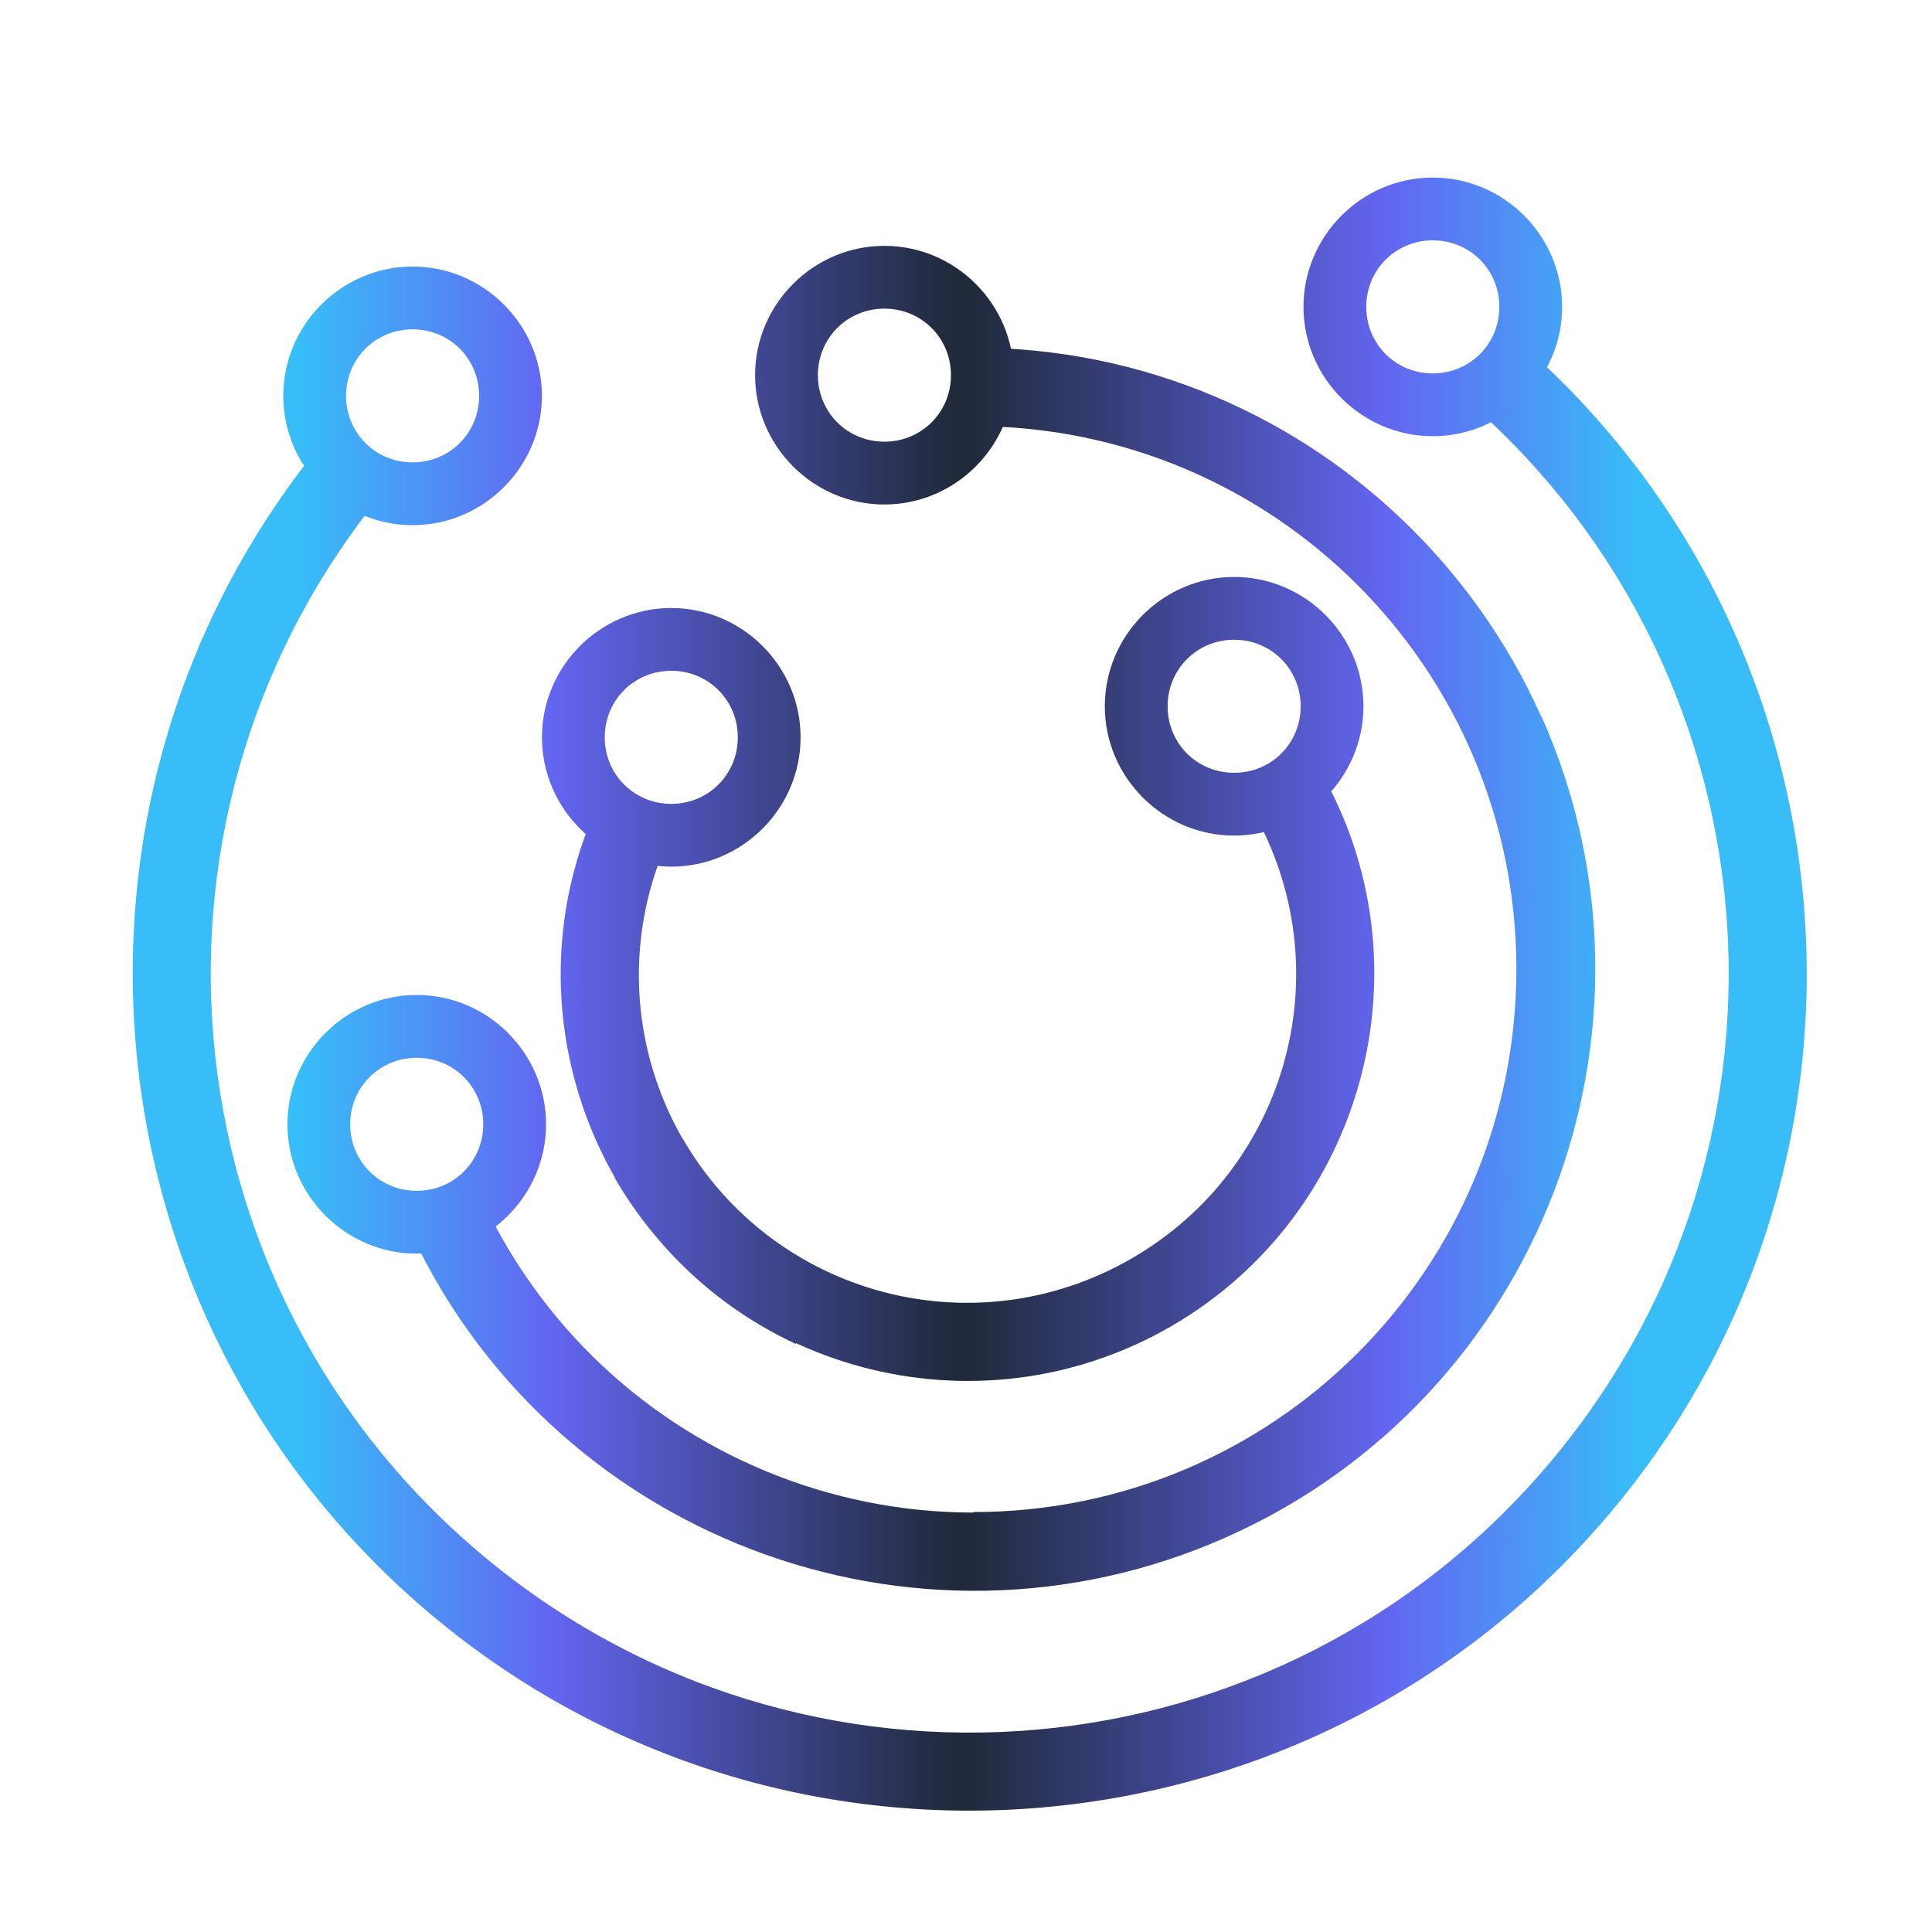 <?xml version="1.0" encoding="UTF-8" standalone="no"?>
<!-- Created with Inkscape (http://www.inkscape.org/) -->

<svg
   width="575"
   height="575"
   viewBox="-11 -14 162.829 162.829"
   version="1.1"
   id="svg1"
   xml:space="preserve"
   inkscape:version="1.3.2 (091e20e, 2023-11-25, custom)"
   sodipodi:docname="Logo-Gradient-.svg"
   inkscape:export-filename="Logo-Gradient-.png"
   inkscape:export-xdpi="96"
   inkscape:export-ydpi="96"
   xmlns:inkscape="http://www.inkscape.org/namespaces/inkscape"
   xmlns:sodipodi="http://sodipodi.sourceforge.net/DTD/sodipodi-0.dtd"
   xmlns:xlink="http://www.w3.org/1999/xlink"
   xmlns="http://www.w3.org/2000/svg"
   xmlns:svg="http://www.w3.org/2000/svg"><sodipodi:namedview
     id="namedview1"
     pagecolor="#ffffff"
     bordercolor="#000000"
     borderopacity="0.25"
     inkscape:showpageshadow="2"
     inkscape:pageopacity="0.0"
     inkscape:pagecheckerboard="0"
     inkscape:deskcolor="#d1d1d1"
     inkscape:document-units="mm"
     inkscape:zoom="1.5170179"
     inkscape:cx="208.63301"
     inkscape:cy="304.87446"
     inkscape:window-width="2560"
     inkscape:window-height="1369"
     inkscape:window-x="2872"
     inkscape:window-y="-8"
     inkscape:window-maximized="1"
     inkscape:current-layer="layer1" /><defs
     id="defs1"><linearGradient
       id="linearGradient79"
       inkscape:collect="always"><stop
         style="stop-color:#38bdf8;stop-opacity:1;"
         offset="0.1"
         id="stop82" /><stop
         style="stop-color:#6366f1;stop-opacity:1;"
         offset="0.249"
         id="stop83" /><stop
         style="stop-color:#1f2937;stop-opacity:1;"
         offset="0.495"
         id="stop80" /><stop
         style="stop-color:#6366f1;stop-opacity:1;"
         offset="0.75"
         id="stop81" /><stop
         style="stop-color:#38bdf8;stop-opacity:1;"
         offset="0.9"
         id="stop79" /></linearGradient><linearGradient
       id="swatch78"><stop
         style="stop-color:#000000;stop-opacity:1;"
         offset="0"
         id="stop78" /></linearGradient><linearGradient
       inkscape:collect="always"
       xlink:href="#linearGradient79"
       id="linearGradient80"
       x1="8.063"
       y1="72.689"
       x2="149.148"
       y2="72.689"
       gradientUnits="userSpaceOnUse"
       spreadMethod="reflect"
       gradientTransform="translate(0.187,0.965)" /></defs><g
     inkscape:label="Layer 1"
     inkscape:groupmode="layer"
     id="layer1"
     transform="translate(-8.063,-3.871)"
     style="fill:#000000;fill-opacity:1;stroke:#000000;stroke-width:1;stroke-dasharray:none;stroke-opacity:1"><path
       id="path11"
       style="color:#000000;mix-blend-mode:normal;fill:url(#linearGradient80);fill-opacity:1;stroke:none;stroke-width:0;stroke-dasharray:none;stroke-opacity:1"
       d="m 124.148,17.877 -4.252,5.066 c 27.084,22.726 30.607,63.006 7.881,90.09 -22.726,27.084 -63.004,30.607 -90.088,7.881 C 10.605,98.188 7.08,57.91 29.806,30.826 L 24.739,26.574 C -0.284,56.397 3.614,100.959 33.437,125.983 c 29.822,25.024 74.384,21.125 99.408,-8.697 25.024,-29.822 21.125,-74.384 -8.697,-99.408 z M 47.528,57.524 C 39.534,74.668 46.985,95.142 64.13,103.137 L 66.925,97.141 C 53.02,90.657 47.039,74.224 53.523,60.319 Z M 31.837,12.336 c -5.988,0 -10.9,4.91 -10.9,10.898 0,5.988 4.912,10.9 10.9,10.9 5.988,0 10.898,-4.912 10.898,-10.9 0,-5.988 -4.91,-10.898 -10.898,-10.898 z m 0,5.291 c 3.129,0 5.607,2.479 5.607,5.607 0,3.129 -2.479,5.607 -5.607,5.607 -3.129,0 -5.609,-2.479 -5.609,-5.607 0,-3.129 2.481,-5.607 5.609,-5.607 z m 39.764,-7.035 c -5.988,0 -10.898,4.91 -10.898,10.898 0,5.988 4.91,10.9 10.898,10.9 5.988,0 10.9,-4.912 10.9,-10.9 0,-5.988 -4.912,-10.898 -10.9,-10.898 z m 0,5.291 c 3.129,0 5.609,2.479 5.609,5.607 0,3.129 -2.481,5.607 -5.609,5.607 -3.129,0 -5.607,-2.479 -5.607,-5.607 0,-3.129 2.479,-5.607 5.607,-5.607 z M 117.819,4.836 c -5.988,0 -10.898,4.91 -10.898,10.898 0,5.988 4.91,10.9 10.898,10.9 5.988,0 10.9,-4.912 10.9,-10.9 0,-5.988 -4.912,-10.898 -10.9,-10.898 z m 0,5.291 c 3.129,0 5.609,2.479 5.609,5.607 0,3.129 -2.481,5.609 -5.609,5.609 -3.129,0 -5.607,-2.481 -5.607,-5.609 0,-3.129 2.479,-5.607 5.607,-5.607 z M 101.077,38.496 c -5.988,0 -10.9,4.912 -10.9,10.9 0,5.988 4.912,10.898 10.9,10.898 5.988,0 10.898,-4.91 10.898,-10.898 0,-5.988 -4.91,-10.9 -10.898,-10.9 z m 0,5.293 c 3.129,0 5.607,2.479 5.607,5.607 0,3.129 -2.479,5.607 -5.607,5.607 -3.129,0 -5.607,-2.479 -5.607,-5.607 0,-3.129 2.479,-5.607 5.607,-5.607 z M 53.638,41.114 c -5.988,0 -10.9,4.91 -10.9,10.898 0,5.988 4.912,10.9 10.9,10.9 5.988,0 10.898,-4.912 10.898,-10.9 0,-5.988 -4.91,-10.898 -10.898,-10.898 z m 0,5.291 c 3.129,0 5.607,2.479 5.607,5.607 0,3.129 -2.479,5.609 -5.607,5.609 -3.129,0 -5.607,-2.481 -5.607,-5.609 0,-3.129 2.479,-5.607 5.607,-5.607 z M 32.185,73.727 c -5.988,0 -10.898,4.912 -10.898,10.9 0,5.988 4.91,10.9 10.898,10.9 5.988,0 10.9,-4.912 10.9,-10.9 0,-5.988 -4.912,-10.9 -10.9,-10.9 z m 0,5.293 c 3.129,0 5.607,2.479 5.607,5.607 0,3.129 -2.479,5.607 -5.607,5.607 -3.129,0 -5.607,-2.479 -5.607,-5.607 0,-3.129 2.479,-5.607 5.607,-5.607 z m 76.115,-24.238 -5.729,3.307 c 7.671,13.287 3.146,30.18 -10.141,37.852 C 79.144,103.611 62.25,99.084 54.579,85.797 l -5.729,3.309 c 9.459,16.383 30.504,22.021 46.887,12.563 16.383,-9.459 22.021,-30.504 12.562,-46.887 z m 18.686,-4.516 -6.043,2.691 c 10.295,23.124 -0.068,50.121 -23.191,60.416 -23.124,10.295 -50.121,-0.068 -60.416,-23.191 l -6.043,2.691 c 11.749,26.389 42.761,38.292 69.15,26.543 26.39,-11.749 38.292,-42.761 26.543,-69.15 z M 79.101,19.172 v 6.613 c 25.312,1e-6 45.762,20.45 45.762,45.762 0,25.312 -20.45,45.76 -45.762,45.76 v 6.615 c 28.887,0 52.375,-23.488 52.375,-52.375 0,-28.887 -23.488,-52.375 -52.375,-52.375 z" /></g></svg>
